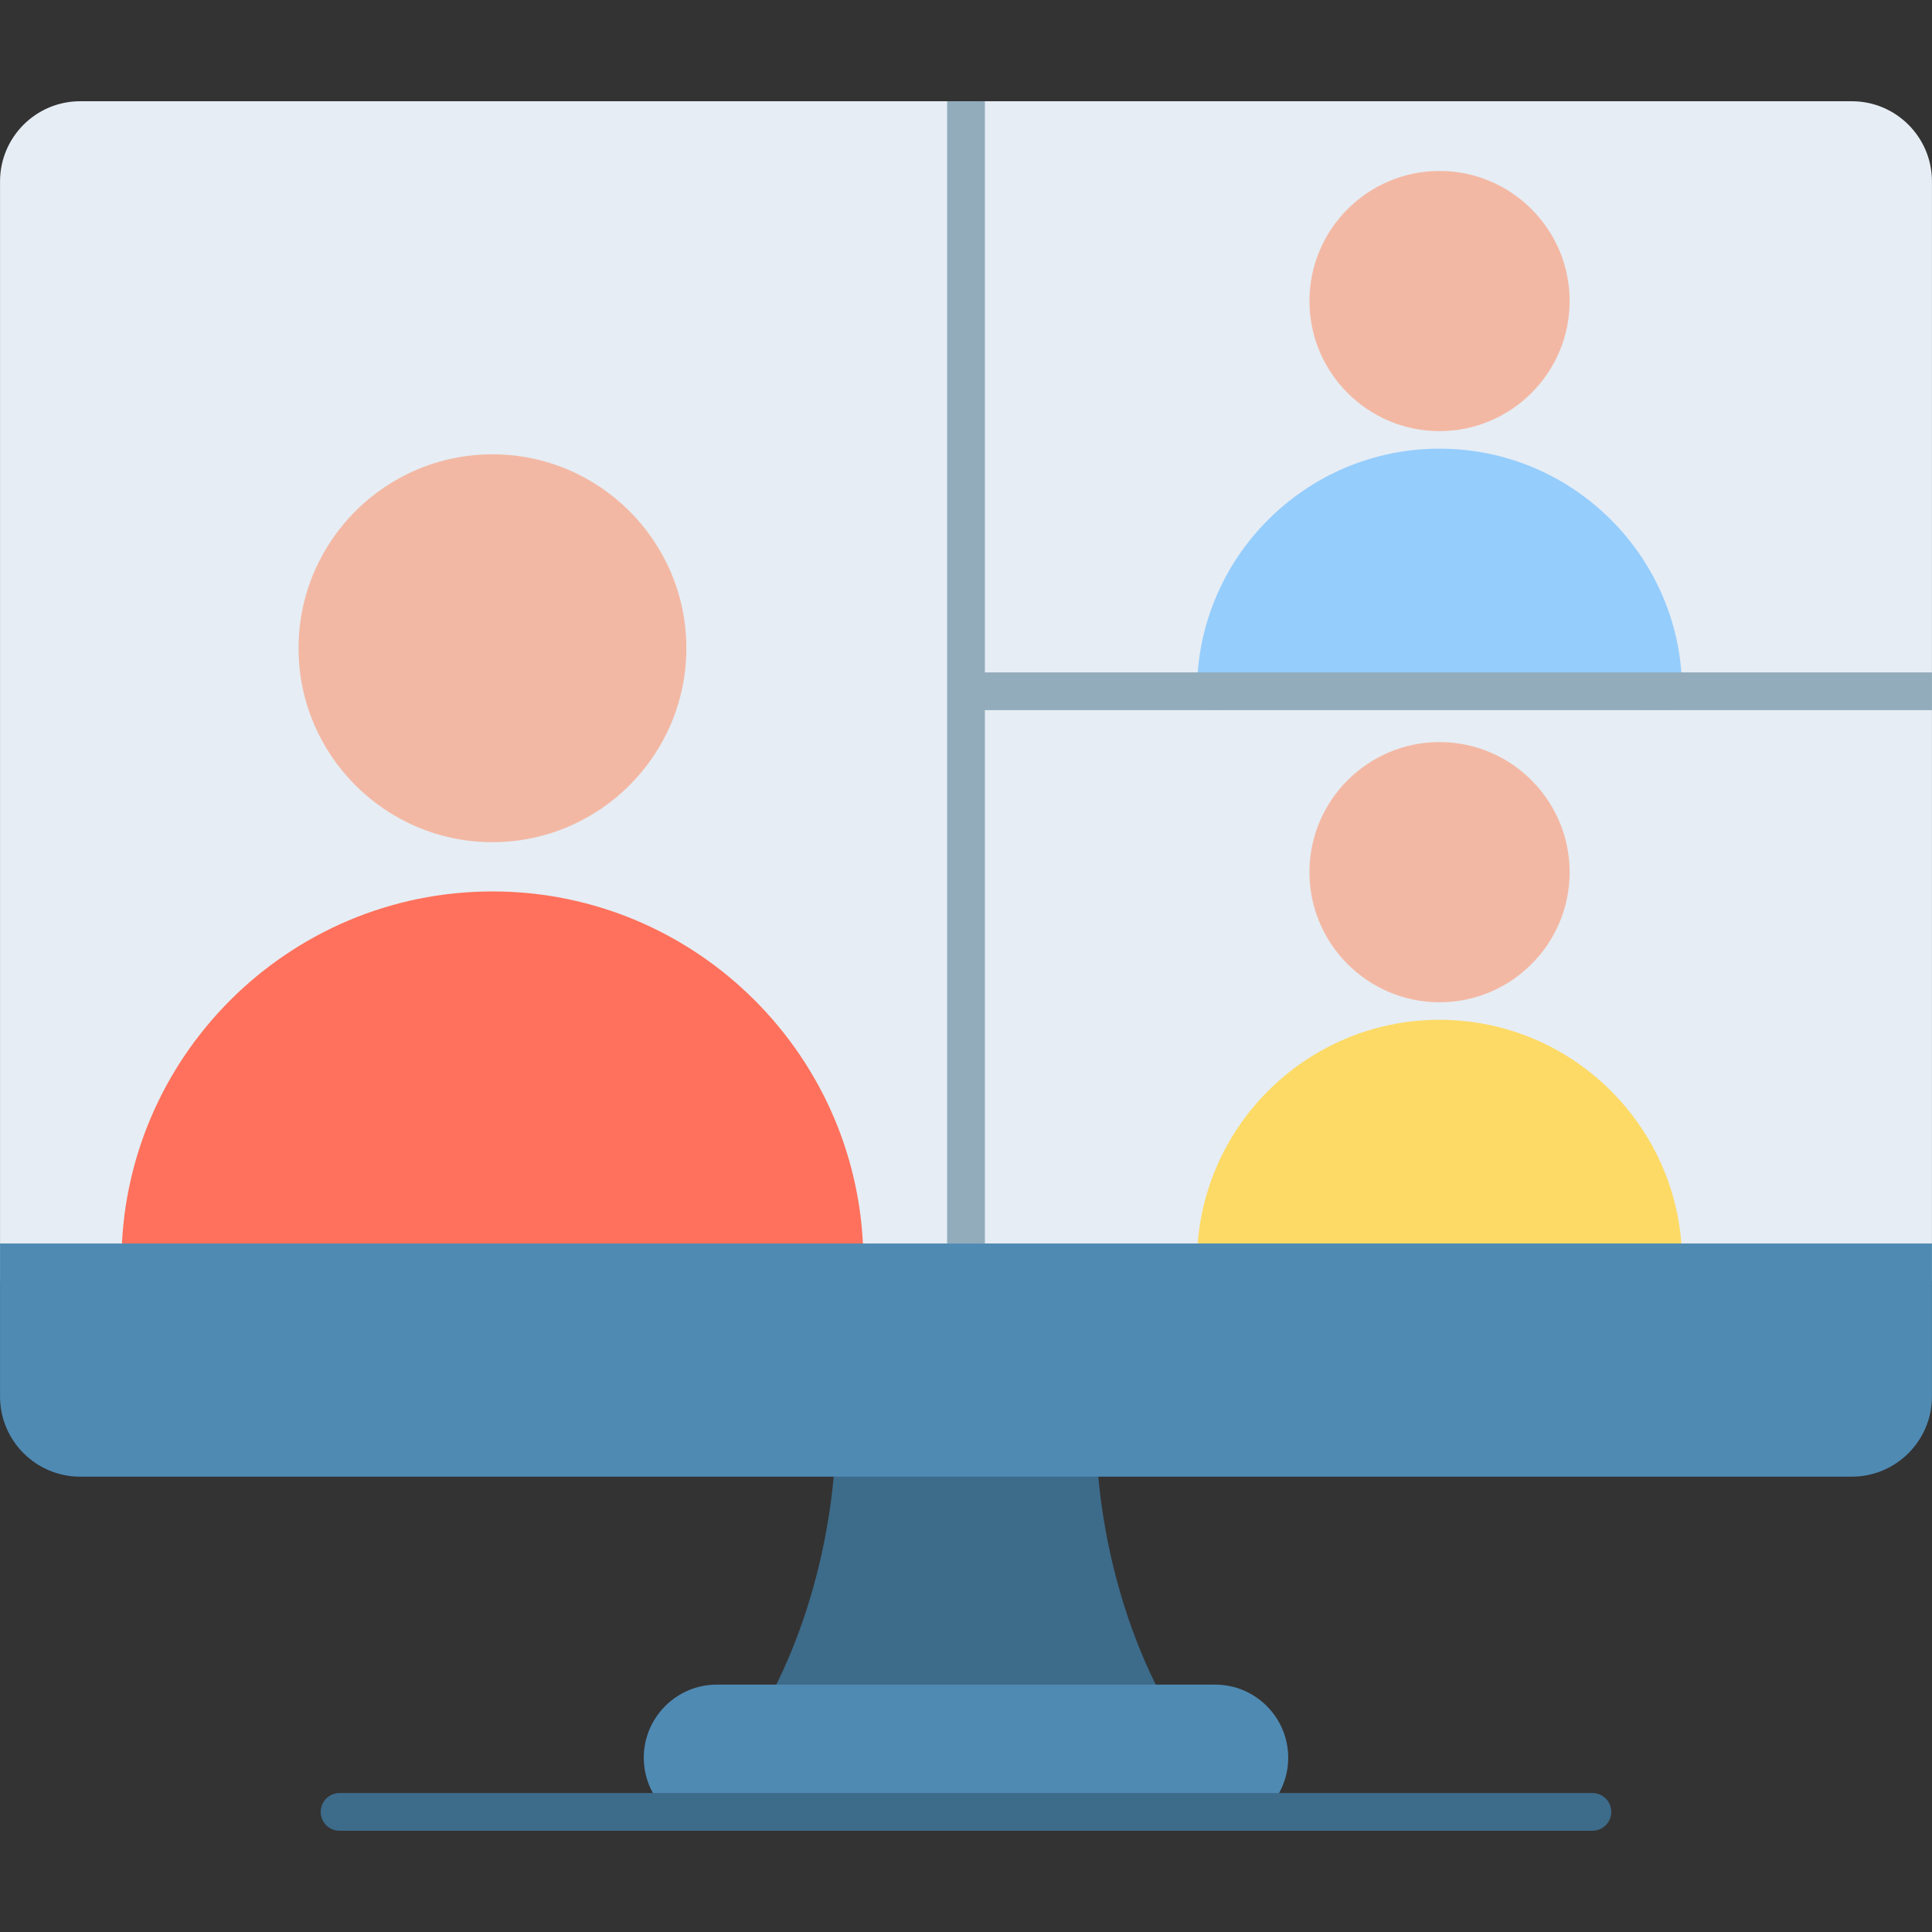 <svg xmlns="http://www.w3.org/2000/svg" xmlns:xodm="http://www.corel.com/coreldraw/odm/2003" clip-rule="evenodd" fill-rule="evenodd" height="512" viewBox="0 0 512 512" width="512"><rect x="0" y="0" width="512" height="512" fill="#333333" stroke="none"/><g id="Layer_x0020_1"><g id="_2737273242672"><path d="m.01 339.54v-291.47c0-11.71 9.52-21.24 21.23-21.24h469.52c11.7 0 21.23 9.53 21.23 21.24v291.47h-71.21-118.57-66.21-32.19-186.62-37.18z" fill="#e6edf4"></path><path d="m440.78 188.19c-2.28 0-84.94-1.53-113.77-3.61-.6 2.08-2.52 3.61-4.8 3.61-2.76 0-5-2.24-5-5 0-35.45 28.84-64.29 64.28-64.29 35.45 0 64.29 28.84 64.29 64.29 0 2.76-2.24 5-5 5z" fill="#95cdfd"></path><path d="m208.64 456.44c-.73-.02-1.47-.2-2.17-.57-2.45-1.28-3.39-4.3-2.11-6.74 16.26-31.1 16.87-62.55 16.87-62.86.04-2.76 2.28-5.01 5.07-4.93 2.28.02 42.21-.02 55.86 1.52.9-.93 2.15-1.51 3.54-1.53h.07c2.73 0 4.96 2.2 4.99 4.94.01.31.62 31.76 16.88 62.85 1.28 2.45.33 5.47-2.11 6.75-.74.39-1.53.57-2.32.57-1.8 0-91.82 6.84-92.71 5.13-.89-1.69-1.49-3.4-1.86-5.13z" fill="#3d6b8a"></path><path d="m251 329.54v-146.35-156.36h10v151.36h250.99v10h-250.99v141.35h-5z" fill="#92acbc"></path><path d="m322.03 485.17h-132.06c-10.67 0-19.36-8.69-19.36-19.36 0-10.68 8.69-19.37 19.36-19.37h132.06c10.67 0 19.36 8.69 19.36 19.37 0 10.67-8.69 19.36-19.36 19.36z" fill="#4f8ab3"></path><path d="m223.81 339.54c-2.49 0-4.56-1.82-4.93-4.2-29.26 2.38-179.19 4.2-181.69 4.2-2.76 0-5-2.23-5-5 0-54.2 44.11-98.3 98.31-98.3 54.21 0 98.31 44.1 98.31 98.3 0 2.77-2.24 5-5 5z" fill="#ff715c"></path><path d="m130.5 223.18c-28.33 0-51.38-23.06-51.38-51.39 0-28.34 23.05-51.39 51.38-51.39 28.34 0 51.39 23.05 51.39 51.39 0 28.33-23.05 51.39-51.39 51.39z" fill="#f3b8a4"></path><path d="m381.49 114.25c-19 0-34.47-15.46-34.47-34.47s15.47-34.47 34.47-34.47c19.01 0 34.48 15.46 34.48 34.47s-15.47 34.47-34.48 34.47z" fill="#f3b8a4"></path><path d="m440.78 339.54c-2.36 0-88.8-1.64-113.7-3.84-.53 2.2-2.51 3.84-4.87 3.84-2.76 0-5-2.23-5-5 0-35.44 28.84-64.28 64.28-64.28 35.45 0 64.29 28.84 64.29 64.28 0 2.77-2.24 5-5 5z" fill="#fdda65"></path><path d="m381.49 265.61c-19 0-34.47-15.47-34.47-34.47 0-19.01 15.47-34.48 34.47-34.48 19.01 0 34.48 15.47 34.48 34.48s-15.47 34.47-34.48 34.47z" fill="#f3b8a4"></path><path d="m422.01 485.17h-332.02c-2.77 0-5-2.24-5-5s2.23-5 5-5h332.02c2.76 0 5 2.24 5 5s-2.24 5-5 5z" fill="#3d6b8a"></path><path d="m223.81 329.54h-186.62-37.18v40.56c0 11.71 9.52 21.23 21.23 21.23h199.69 10.05 50.04 10.05 199.69c11.7 0 21.23-9.52 21.23-21.23v-40.56h-71.21-118.57-66.21z" fill="#4f8ab3"></path></g></g></svg>